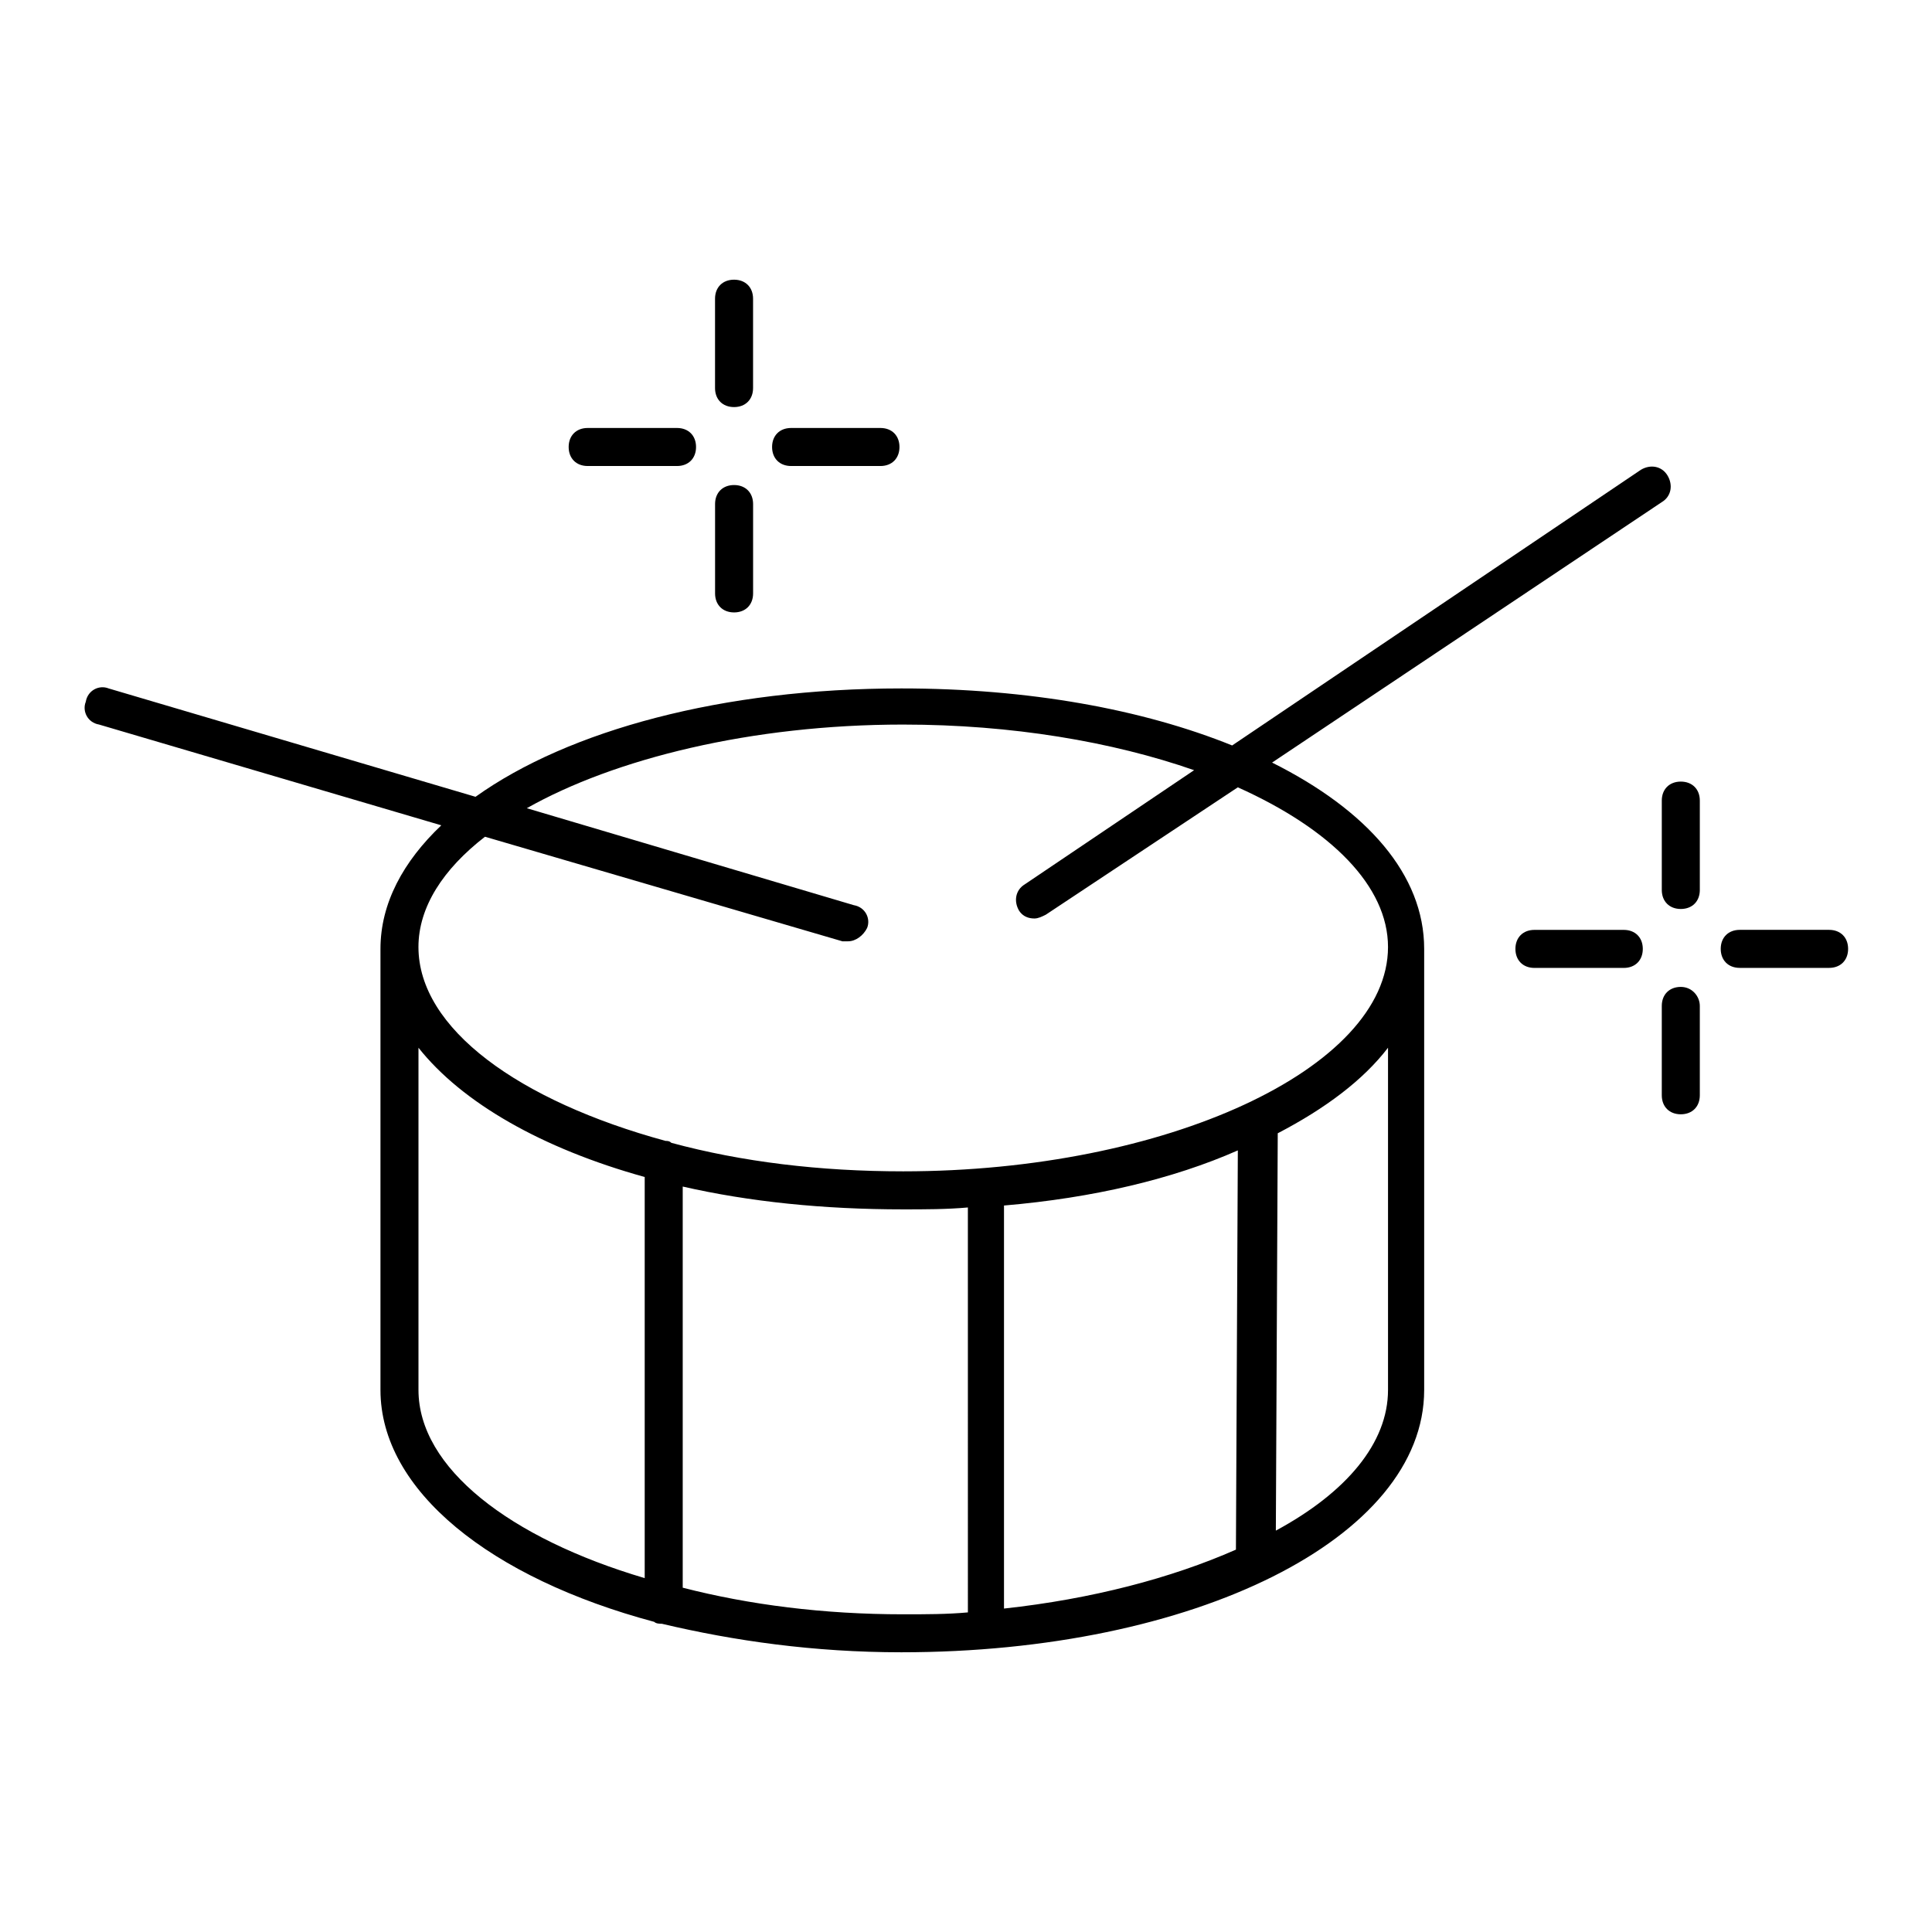 <?xml version="1.0" encoding="UTF-8"?>
<!-- The Best Svg Icon site in the world: iconSvg.co, Visit us! https://iconsvg.co -->
<svg fill="#000000" width="800px" height="800px" version="1.1" viewBox="144 144 512 512" xmlns="http://www.w3.org/2000/svg">
 <g>
  <path d="m172.78 326.44c-2.519-1.008-5.543 0.504-6.047 3.527-1.008 2.519 0.504 5.543 3.527 6.047l90.688 26.703c-10.078 9.574-16.121 20.656-16.121 32.746v116.88c0 26.703 29.223 49.879 72.547 61.465 0.504 0.504 1.512 0.504 2.016 0.504 19.145 4.535 40.305 7.559 63.48 7.559 77.586 0 138.55-30.23 138.55-69.527v-116.88c0-19.648-15.113-36.777-40.305-49.375l103.28-69.023c2.519-1.512 3.023-4.535 1.512-7.055s-4.535-3.023-7.055-1.512l-108.32 73.055c-23.68-9.574-53.906-15.113-87.664-15.113-47.359 0-88.168 11.082-112.85 28.719zm82.121 185.91v-90.688c11.586 14.609 32.746 26.703 59.953 34.258v106.3c-35.77-10.578-59.953-29.219-59.953-49.875zm70.027 52.398v-106.3c17.633 4.031 37.281 6.047 58.441 6.047 5.543 0 11.586 0 17.129-0.504l0.004 107.31c-5.543 0.504-11.082 0.504-17.129 0.504-21.164 0-40.812-2.519-58.445-7.051zm147.11-115.88-0.504 105.8c-17.129 7.559-38.289 13.098-61.465 15.617v-106.81c23.68-2.012 44.84-7.051 61.969-14.609zm39.801 63.48c0 14.105-11.082 27.207-29.727 37.281l0.504-105.3c12.594-6.551 22.672-14.105 29.223-22.672zm-128.47-176.33c28.719 0 55.418 4.535 77.082 12.09l-44.84 30.23c-2.519 1.512-3.023 4.535-1.512 7.055 1.008 1.512 2.519 2.016 4.031 2.016 1.008 0 2.016-0.504 3.023-1.008l50.883-33.754c24.688 11.082 39.801 26.199 39.801 42.32 0 32.242-58.945 59.449-128.47 59.449-22.168 0-42.824-2.519-61.465-7.559-0.504-0.504-1.008-0.504-1.512-0.504-38.793-10.578-65.496-29.727-65.496-51.387 0-10.578 6.551-20.656 17.633-29.223l94.715 27.711h1.512c2.016 0 4.031-1.512 5.039-3.527 1.008-2.519-0.504-5.543-3.527-6.047l-86.656-25.695c23.184-13.102 59.457-22.168 99.762-22.168z"/>
  <path d="m594.47 356.17c0-3.023-2.016-5.039-5.039-5.039-3.023 0-5.039 2.016-5.039 5.039v23.68c0 3.023 2.016 5.039 5.039 5.039 3.023 0 5.039-2.016 5.039-5.039z"/>
  <path d="m589.43 405.54c-3.023 0-5.039 2.016-5.039 5.039v23.68c0 3.023 2.016 5.039 5.039 5.039 3.023 0 5.039-2.016 5.039-5.039v-23.68c0-2.519-2.016-5.039-5.039-5.039z"/>
  <path d="m550.64 390.43c-3.023 0-5.039 2.016-5.039 5.039 0 3.023 2.016 5.039 5.039 5.039h23.68c3.023 0 5.039-2.016 5.039-5.039 0-3.023-2.016-5.039-5.039-5.039z"/>
  <path d="m628.73 400.5c3.023 0 5.039-2.016 5.039-5.039 0-3.023-2.016-5.039-5.039-5.039h-23.68c-3.023 0-5.039 2.016-5.039 5.039 0 3.023 2.016 5.039 5.039 5.039z"/>
  <path d="m343.57 223.16c0-3.023-2.016-5.039-5.039-5.039s-5.039 2.016-5.039 5.039v23.68c0 3.023 2.016 5.039 5.039 5.039s5.039-2.016 5.039-5.039z"/>
  <path d="m338.54 272.54c-3.023 0-5.039 2.016-5.039 5.039v23.68c0 3.023 2.016 5.039 5.039 5.039 3.023 0 5.039-2.016 5.039-5.039v-23.68c-0.004-3.023-2.019-5.039-5.039-5.039z"/>
  <path d="m299.74 257.42c-3.023 0-5.039 2.016-5.039 5.039 0 3.023 2.016 5.039 5.039 5.039h23.68c3.023 0 5.039-2.016 5.039-5.039 0-3.023-2.016-5.039-5.039-5.039z"/>
  <path d="m353.65 257.42c-3.023 0-5.039 2.016-5.039 5.039 0 3.023 2.016 5.039 5.039 5.039h23.68c3.023 0 5.039-2.016 5.039-5.039 0-3.023-2.016-5.039-5.039-5.039z"/>
 </g>
</svg>